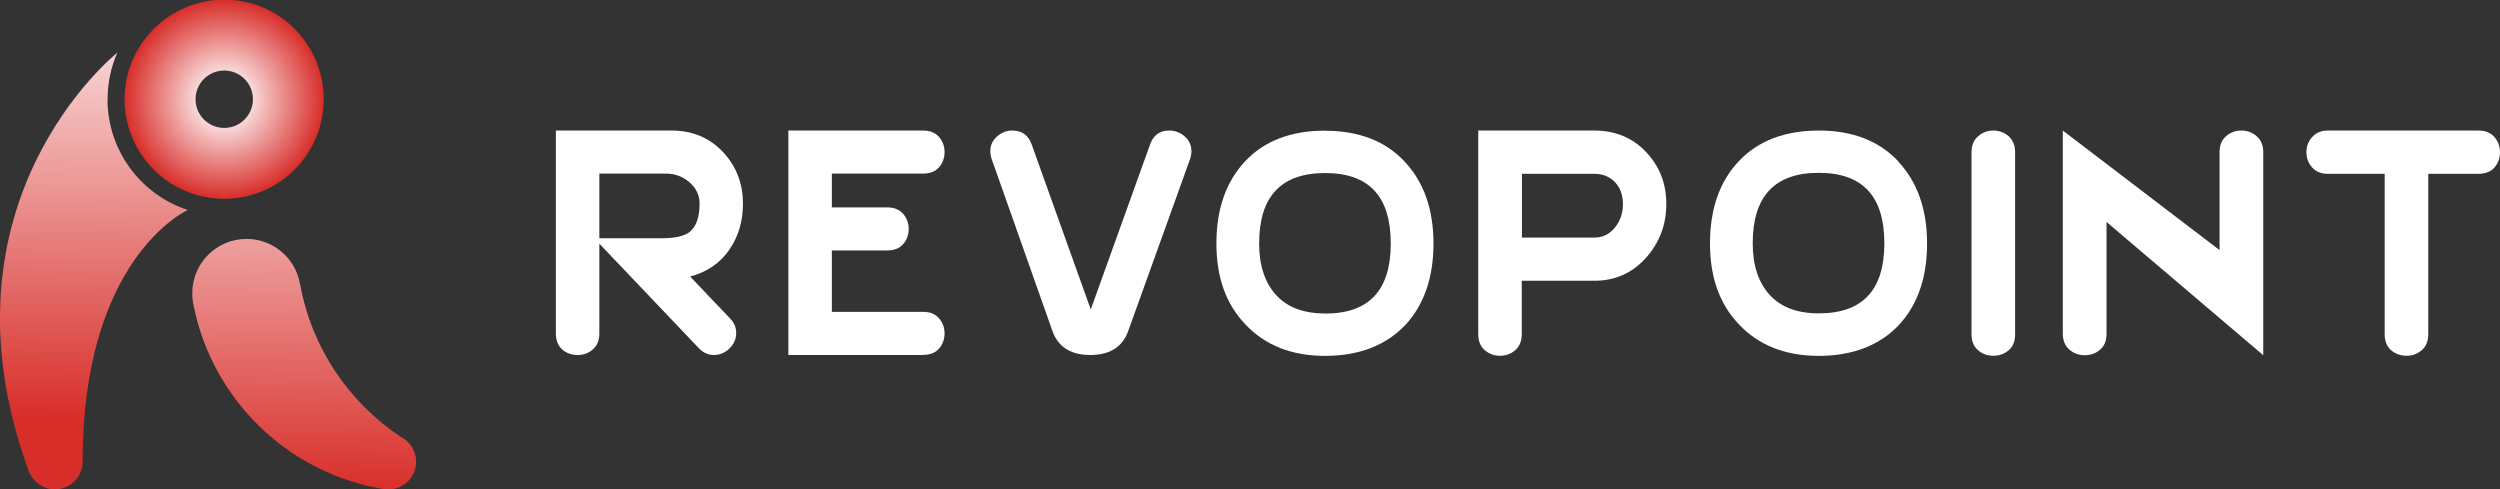 <?xml version="1.0" encoding="UTF-8"?>
<svg xmlns:xlink="http://www.w3.org/1999/xlink" xmlns="http://www.w3.org/2000/svg" viewBox="0 0 230 45" data-name="图层 1" id="_图层_1">
  <rect x="0" y="0" width="230" height="45" fill="#333333" stroke="none"/>
  <defs>
    <style>
      .cls-1 {
        fill: url(#_未命名的渐变_9);
      }

      .cls-2 {
        fill: url(#_未命名的渐变_7);
      }

      .cls-3 {
        fill: #fff;
        fill-rule: evenodd;
      }

      .cls-4 {
        fill: url(#_未命名的渐变_9-2);
      }
    </style>
    <radialGradient gradientUnits="userSpaceOnUse" r="9.16" fy="9.13" fx="20.63" cy="9.13" cx="20.63" data-name="未命名的渐变 7" id="_未命名的渐变_7">
      <stop stop-color="#fff" offset="0"></stop>
      <stop stop-color="#fef8f8" offset=".15"></stop>
      <stop stop-color="#d82e2a" offset="1"></stop>
    </radialGradient>
    <linearGradient gradientUnits="userSpaceOnUse" y2="45.25" x2="27.91" y1="2.6" x1="28.19" data-name="未命名的渐变 9" id="_未命名的渐变_9">
      <stop stop-color="#fff" offset="0"></stop>
      <stop stop-color="#d82e2a" offset="1"></stop>
    </linearGradient>
    <linearGradient xlink:href="#_未命名的渐变_9" y2="38.51" x2="8.55" y1="-4.14" x1="8.82" data-name="未命名的渐变 9" id="_未命名的渐变_9-2"></linearGradient>
  </defs>
  <g>
    <path d="M20.63-.03C15.57-.03,11.46,4.07,11.46,9.13s4.1,9.16,9.16,9.16,9.16-4.1,9.16-9.16S25.69-.03,20.63-.03ZM20.63,11.77c-1.46,0-2.64-1.18-2.64-2.64s1.18-2.64,2.64-2.64,2.64,1.18,2.64,2.64-1.18,2.64-2.64,2.64Z" class="cls-2"></path>
    <g>
      <path d="M36.9,40.21c-4.79-3.17-8.23-8.2-9.29-14.07h-.01c-.39-2.36-2.45-4.16-4.92-4.16-2.76,0-4.99,2.24-4.99,4.99,0,.39.04.77.12,1.14h0c1.73,8.66,8.69,15.43,17.45,16.88h0c.25.05.52.06.79.02,1.33-.18,2.3-1.32,2.23-2.67-.05-.93-.59-1.72-1.37-2.13Z" class="cls-1"></path>
      <path d="M9.9,9.13c0-1.52.32-2.97.89-4.28h0S-6.45,18.53,2.65,43.35c0,0,0,0,0,0,.02.06.08.18.08.18.4.88,1.29,1.49,2.32,1.49,1.41,0,2.55-1.14,2.55-2.55,0-18.55,9.36-23,9.67-23.15-4.29-1.41-7.38-5.44-7.38-10.2Z" class="cls-4"></path>
    </g>
  </g>
  <g>
    <path d="M84.92,32.66h-12.39V12.01h12.39c.64,0,1.13.2,1.47.59.34.4.51.86.51,1.39s-.17,1.02-.51,1.4c-.34.39-.83.58-1.46.58h-8.4v3.11h5.1c.63,0,1.12.2,1.46.59.34.4.51.86.51,1.39s-.17,1.02-.51,1.4c-.34.39-.83.58-1.46.58h-5.1v5.65h8.4c.64,0,1.12.2,1.46.59.34.4.51.86.51,1.39s-.17,1.02-.51,1.4c-.34.39-.83.58-1.47.58h0Z" class="cls-3"></path>
    <path d="M109.48,14.65l-5.68,15.79c-.52,1.48-1.69,2.22-3.49,2.22s-2.97-.74-3.49-2.22l-5.58-15.79c-.09-.26-.13-.51-.13-.75,0-.54.21-.99.62-1.35.41-.36.88-.54,1.4-.54.89,0,1.49.43,1.79,1.3l5.43,15.16,5.45-15.16c.3-.87.89-1.3,1.76-1.3.54,0,1.02.18,1.43.54.41.36.62.81.62,1.35,0,.24-.04.49-.13.75h0Z" class="cls-3"></path>
    <path d="M67.1,22.96c.83-1.19,1.25-2.59,1.25-4.22,0-1.87-.62-3.46-1.85-4.77-1.23-1.3-2.81-1.96-4.72-1.96h-10.64v18.66c0,.64.19,1.13.58,1.48.39.34.86.51,1.42.51s1-.17,1.4-.51c.4-.34.6-.84.6-1.48v-8.25l9.15,9.61c.4.42.86.63,1.39.63s1.03-.2,1.44-.61c.41-.41.61-.88.61-1.41s-.19-.96-.58-1.36l-3.66-3.84c1.54-.4,2.74-1.22,3.62-2.47ZM63.47,21.33c-.52.4-1.4.59-2.62.59h-5.71v-5.95h6.13c.81,0,1.53.26,2.15.79.62.53.94,1.19.94,1.98,0,1.23-.3,2.09-.89,2.58Z" class="cls-3"></path>
    <path d="M121.91,12.02c-3.14,0-5.59.94-7.35,2.81-1.76,1.87-2.65,4.39-2.65,7.56s.89,5.58,2.66,7.45c1.82,1.93,4.26,2.9,7.34,2.9s5.57-.94,7.37-2.83c1.73-1.86,2.6-4.37,2.6-7.51s-.89-5.66-2.66-7.54c-1.77-1.89-4.21-2.83-7.31-2.83ZM121.91,28.84c-1.98,0-3.49-.57-4.52-1.71-1.03-1.14-1.55-2.72-1.55-4.73,0-4.32,2.02-6.48,6.07-6.48s6.04,2.16,6.04,6.48-2.01,6.45-6.04,6.45Z" class="cls-3"></path>
    <path d="M146.68,12.01h-10.68v18.73c0,.65.2,1.14.6,1.48.4.34.87.51,1.4.51s1.01-.17,1.4-.51c.4-.35.6-.84.6-1.49v-4.9h6.68c1.9,0,3.47-.7,4.73-2.09,1.25-1.39,1.89-3.05,1.89-4.97s-.63-3.48-1.87-4.79c-1.25-1.32-2.84-1.97-4.76-1.97ZM148.57,20.93c-.48.62-1.12.93-1.91.93h-6.64v-5.87h6.65c.77,0,1.4.25,1.9.76.49.51.74,1.18.74,2.02s-.24,1.54-.73,2.16Z" class="cls-3"></path>
    <path d="M174.64,14.84c-1.78-1.89-4.21-2.83-7.31-2.83s-5.59.94-7.36,2.82c-1.77,1.87-2.65,4.4-2.65,7.56s.89,5.59,2.66,7.45c1.82,1.93,4.27,2.9,7.34,2.9s5.58-.94,7.37-2.83c1.73-1.86,2.6-4.37,2.6-7.51s-.89-5.66-2.66-7.55ZM167.33,28.83c-1.98,0-3.49-.57-4.53-1.71-1.03-1.14-1.55-2.72-1.55-4.74,0-4.32,2.02-6.48,6.07-6.48s6.04,2.16,6.04,6.48-2.01,6.45-6.04,6.45Z" class="cls-3"></path>
    <path d="M185.39,30.74c0,.65-.19,1.14-.59,1.48-.39.34-.86.51-1.42.51s-1.01-.17-1.4-.51c-.4-.34-.6-.83-.6-1.48V14c0-.62.2-1.11.6-1.46.4-.35.87-.53,1.4-.53s1.03.18,1.42.53c.39.35.59.84.59,1.46v16.74h0Z" class="cls-3"></path>
    <path d="M208.22,32.68l-14.42-12.26v10.28c0,.64-.19,1.13-.59,1.47-.39.34-.86.51-1.42.51s-1.01-.17-1.41-.52c-.4-.34-.6-.83-.6-1.47V12.01l14.42,11v-9.01c0-.62.19-1.11.59-1.46.39-.35.86-.53,1.42-.53s1.01.18,1.41.53c.4.35.6.84.6,1.46v18.68h0Z" class="cls-3"></path>
    <path d="M228.01,15.99h-4.61v14.75c0,.64-.2,1.14-.6,1.48-.4.34-.87.51-1.4.51s-1.03-.17-1.42-.51c-.39-.34-.59-.84-.59-1.48v-14.75h-5.22c-.61,0-1.1-.19-1.45-.58-.35-.39-.53-.86-.53-1.41s.18-1,.53-1.39c.35-.4.84-.6,1.46-.6h13.83c.64,0,1.13.2,1.48.6.34.4.51.86.51,1.39s-.17,1.02-.51,1.41c-.34.39-.84.58-1.48.58Z" class="cls-3"></path>
  </g>
</svg>
